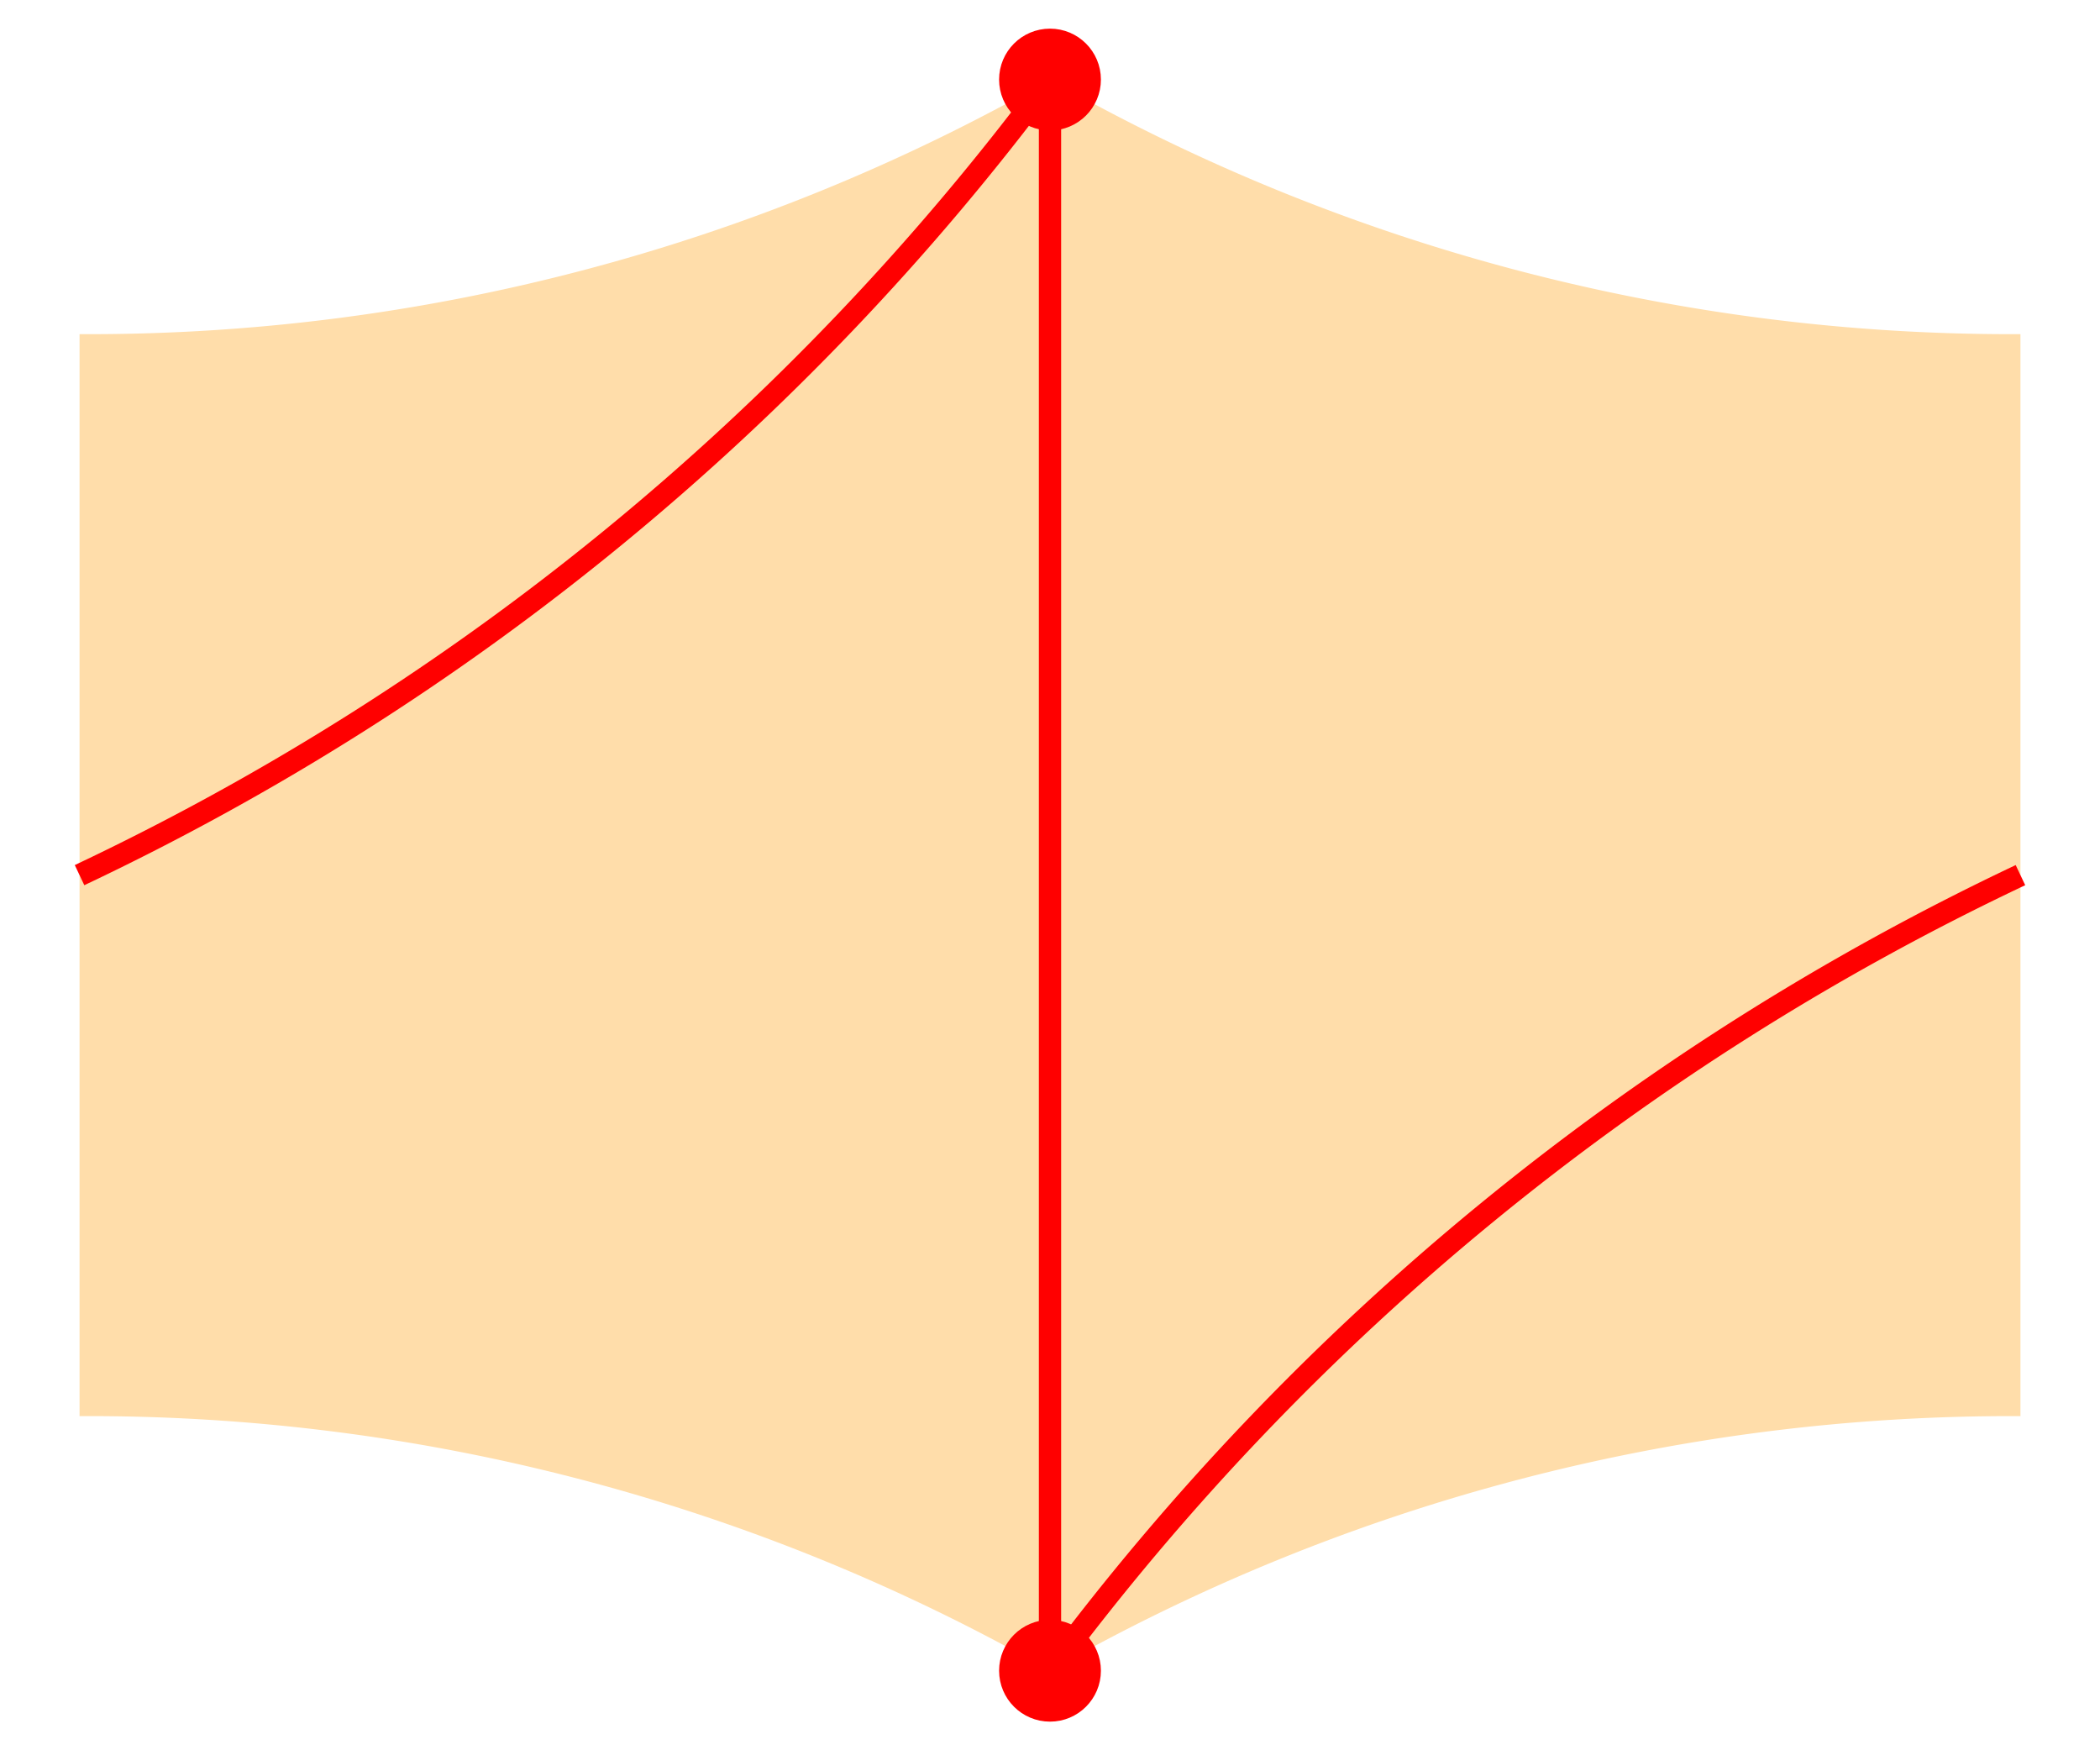 <svg xmlns="http://www.w3.org/2000/svg" viewBox="0 0 132 110" preserveAspectRatio="xMidYMid" > 
<style type="text/css"><![CDATA[ 
* { stroke: rgb(192,0,192); fill: none; stroke-width: 1.4; }
text { stroke: rgb(192,0,192); fill: rgb(192,0,192); text-anchor: middle; font-family: sans-serif; font-size: 11pt; stroke-width: 0.4; } 
]]></style> 

<defs>
  <clipPath id="fog">
    <rect x="0" y="0" width="132" height="110" />
  </clipPath>
  <clipPath id="halfplane">
    <rect x="0" y="-999999" width="999999" height="1999999" />
  </clipPath>
</defs>

<g style="clip-path: url(#fog);" >

<path d="M 5,21 A 122,122 0 0 0 66,5 A 122,122 0 0 0 127,21 L 127,89 A 122,122 0 0 0 66,105 A 122,122 0 0 0 5,89 L 5,5" style="stroke: none; fill: rgb(255,221,170);" />

<circle cx="66" cy="5" r="2.5" style="stroke: rgb(255,0,0); fill: rgb(255,0,0);"/>
<circle cx="66" cy="105" r="2.5" style="stroke: rgb(255,0,0); fill: rgb(255,0,0);"/>
<line x1="66" y1="5" x2="66" y2="105" style="stroke: rgb(255,0,0);"/>
<path d="M 127,55 A 162.601,162.601 0 0 0 66,105" style="stroke: rgb(255,0,0); fill: none"/>
<path d="M 5,55 A 162.601,162.601 0 0 0 66,5.000" style="stroke: rgb(255,0,0); fill: none"/>

</g>
</svg>

